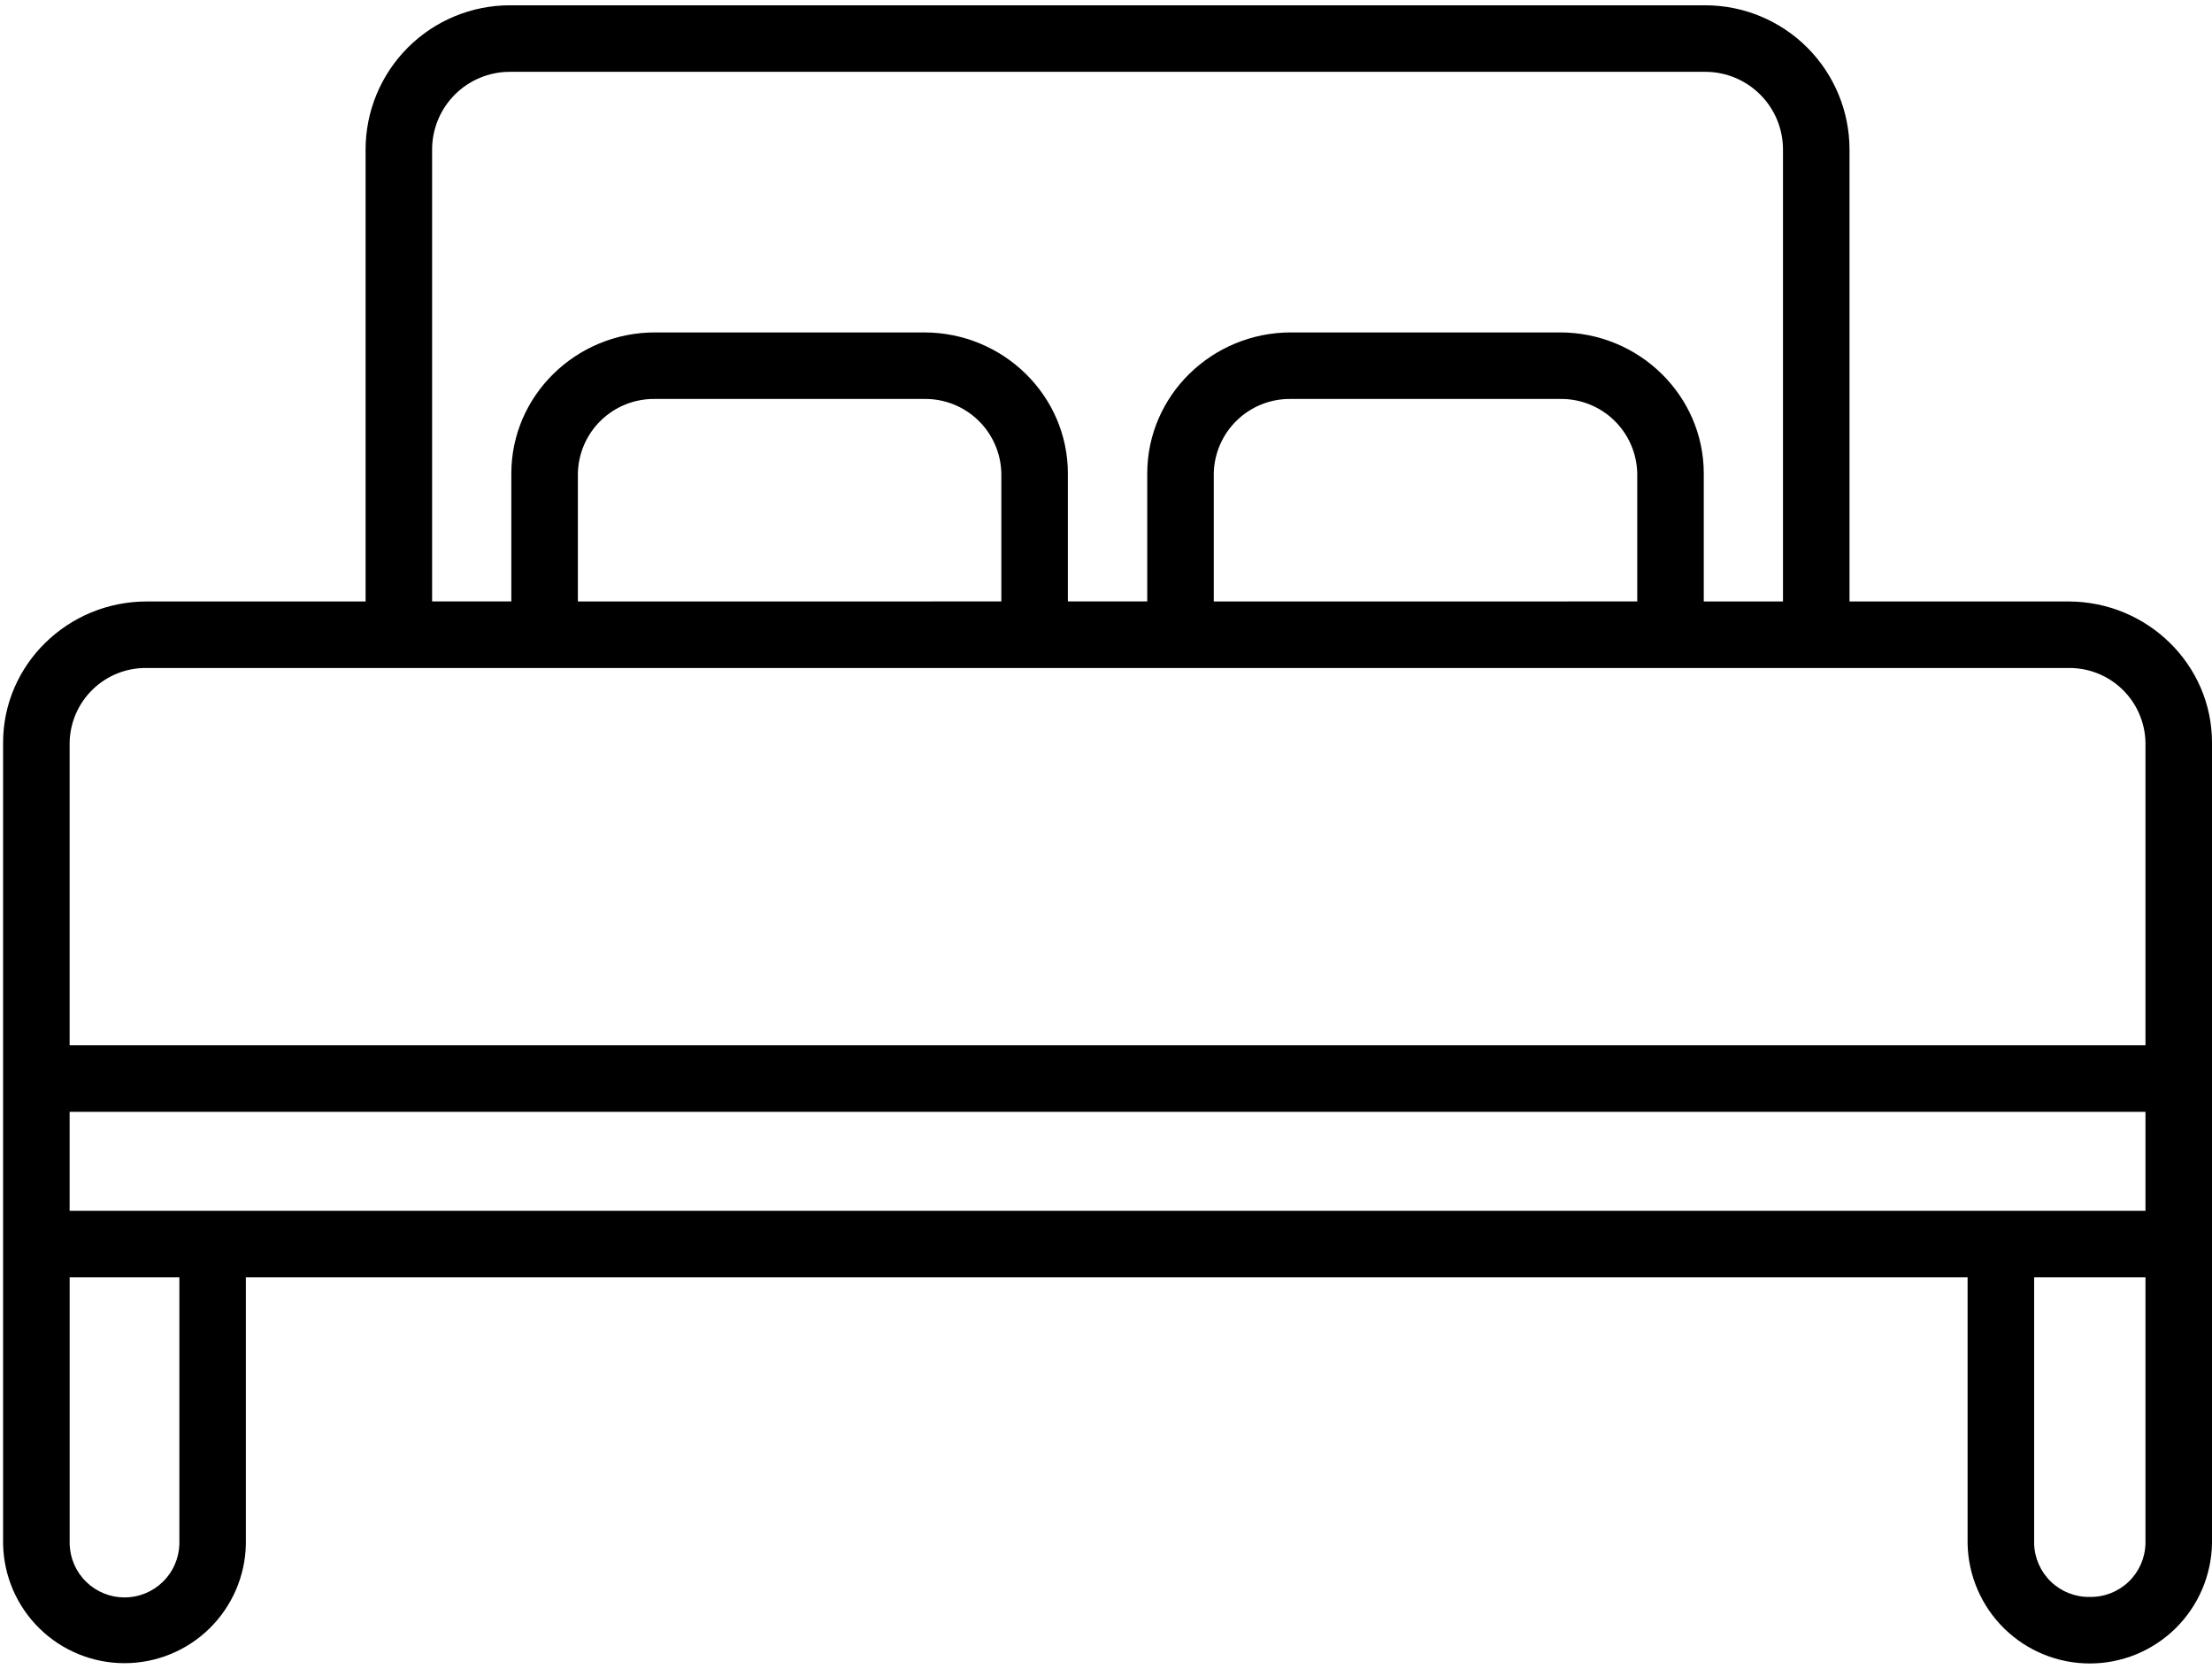 <?xml version="1.0" encoding="UTF-8"?> <svg xmlns="http://www.w3.org/2000/svg" width="399" height="301" viewBox="0 0 399 301" fill="none"> <path d="M373.067 108.473H333.615V26.954C333.607 20.061 330.866 13.452 325.991 8.578C321.117 3.704 314.508 0.962 307.615 0.954H91.944C85.051 0.962 78.442 3.704 73.568 8.578C68.694 13.452 65.952 20.061 65.944 26.954V108.473H26.491C12.191 108.473 0.56 119.889 0.56 133.922V278.5C0.676 284.23 3.034 289.687 7.128 293.698C11.221 297.709 16.724 299.956 22.456 299.956C28.187 299.956 33.69 297.709 37.783 293.698C41.877 289.687 44.235 284.23 44.351 278.5V230.36H354.913V278.354C355.016 284.132 357.384 289.639 361.507 293.689C365.629 297.739 371.177 300.008 376.957 300.008C382.736 300.008 388.284 297.739 392.407 293.689C396.529 289.639 398.897 284.132 399 278.354V133.922C399 119.889 387.366 108.473 373.067 108.473ZM12.56 218.36V200.516H387V218.36H12.56ZM77.944 26.954C77.948 23.242 79.425 19.684 82.049 17.059C84.674 14.435 88.232 12.958 91.944 12.954H307.615C311.327 12.958 314.885 14.434 317.51 17.059C320.135 19.684 321.611 23.242 321.615 26.954V108.473H307.326V85.4C307.326 71.368 295.693 59.952 281.395 59.952H232.87C218.57 59.952 206.938 71.368 206.938 85.4V108.469H192.622V85.4C192.622 71.368 180.988 59.952 166.689 59.952H118.165C103.865 59.952 92.233 71.368 92.233 85.4V108.469H77.944V26.954ZM218.938 108.473V85.4C219.007 81.771 220.513 78.317 223.125 75.797C225.736 73.276 229.241 71.893 232.87 71.952H281.4C285.028 71.895 288.531 73.278 291.142 75.799C293.752 78.32 295.257 81.772 295.326 85.4V108.469L218.938 108.473ZM104.238 108.473V85.4C104.307 81.771 105.813 78.317 108.425 75.797C111.036 73.276 114.541 71.893 118.17 71.952H166.694C170.323 71.894 173.826 73.277 176.437 75.798C179.048 78.319 180.553 81.772 180.622 85.4V108.469L104.238 108.473ZM26.496 120.473H373.067C376.697 120.414 380.201 121.797 382.813 124.318C385.425 126.839 386.931 130.293 387 133.922V188.516H12.56V133.922C12.629 130.293 14.134 126.839 16.746 124.318C19.357 121.797 22.862 120.414 26.491 120.473H26.496ZM32.356 278.498C32.279 281.071 31.202 283.512 29.355 285.305C27.507 287.097 25.035 288.1 22.461 288.1C19.887 288.1 17.414 287.097 15.566 285.305C13.719 283.512 12.643 281.071 12.565 278.498V230.36H32.356V278.498ZM376.961 288.008C374.35 288.056 371.827 287.066 369.944 285.257C368.062 283.447 366.973 280.965 366.918 278.354V230.36H387V278.354C386.944 280.965 385.856 283.447 383.973 285.257C382.09 287.066 379.567 288.056 376.956 288.008H376.961Z" fill="black"></path> </svg> 
